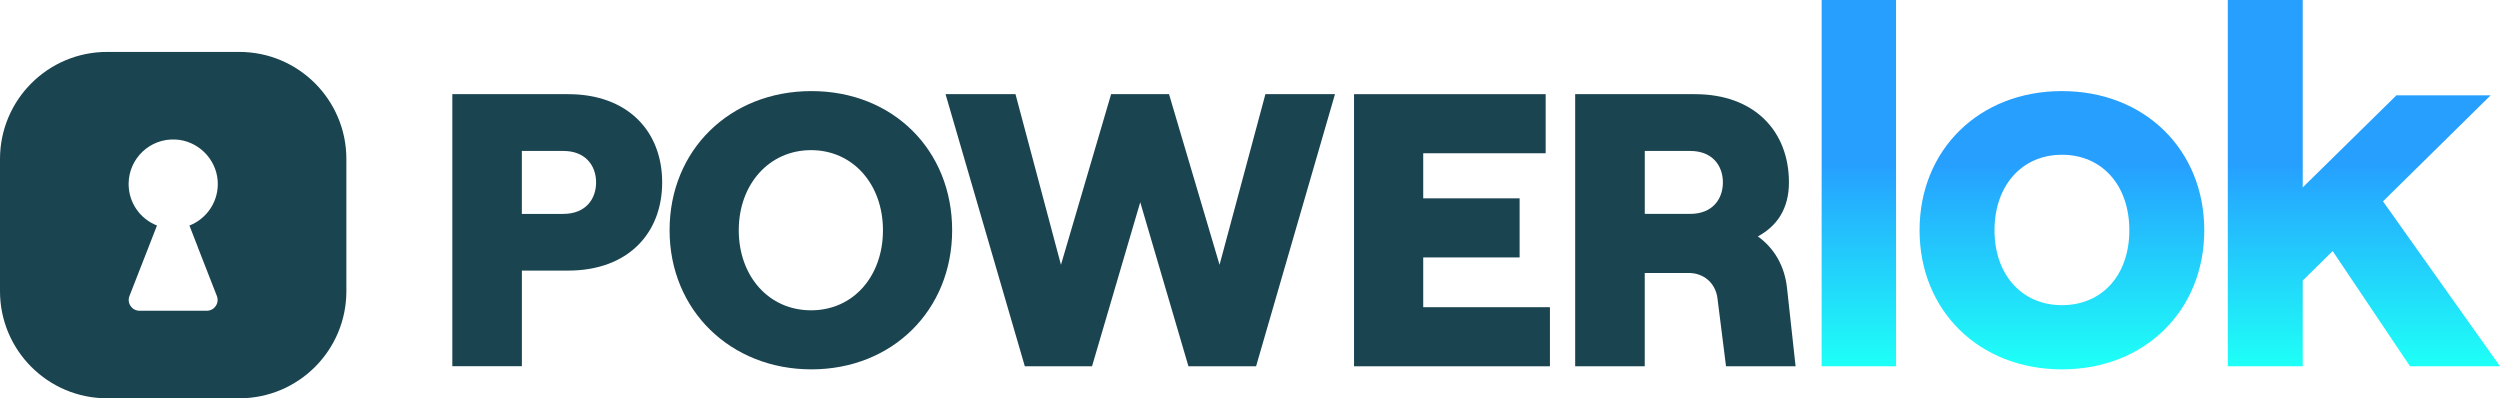 <?xml version="1.0" encoding="UTF-8"?>
<svg id="Capa_2" data-name="Capa 2" xmlns="http://www.w3.org/2000/svg" xmlns:xlink="http://www.w3.org/1999/xlink" viewBox="0 0 651.53 103.79">
  <defs>
    <style>
      .cls-1 {
        fill: #1b4451;
      }

      .cls-2 {
        fill: url(#Degradado_sin_nombre_197);
      }
    </style>
    <linearGradient id="Degradado_sin_nombre_197" data-name="Degradado sin nombre 197" x1="563.13" y1="95" x2="563.13" y2="42.66" gradientUnits="userSpaceOnUse">
      <stop offset="0" stop-color="#1efff7"/>
      <stop offset="1" stop-color="#269fff"/>
    </linearGradient>
  </defs>
  <g id="Capa_1-2" data-name="Capa 1">
    <g>
      <g>
        <path class="cls-1" d="m117.87,24.54h30.19c15.6,0,24.51,9.72,24.51,22.99s-8.91,22.99-24.51,22.99h-12.05v24.92h-18.13V24.54Zm28.97,31.2c5.77,0,8.51-3.85,8.51-8.2s-2.74-8.2-8.51-8.2h-10.84v16.41h10.84Z"/>
        <path class="cls-1" d="m174.5,60c0-20.87,15.7-36.26,36.97-36.26s36.67,15.4,36.67,36.26-15.6,36.26-36.67,36.26-36.97-15.4-36.97-36.26Zm55.61,0c0-11.95-7.8-20.87-18.74-20.87s-18.84,8.91-18.84,20.87,7.8,20.87,18.84,20.87,18.74-8.91,18.74-20.87Z"/>
        <path class="cls-1" d="m246.42,24.54h18.23l11.85,44.47,13.07-44.47h15.09l13.17,44.47,11.95-44.47h18.13l-20.56,70.91h-17.63l-12.56-42.75-12.56,42.75h-17.52l-20.66-70.91Z"/>
        <path class="cls-1" d="m352.88,24.54h49.94v15.4h-31.91v11.75h25.12v15.4h-25.12v12.97h33.02v15.4h-51.05V24.54Z"/>
        <path class="cls-1" d="m467.95,95.45h-18.13l-2.23-17.73c-.51-3.95-3.55-6.58-7.5-6.58h-11.45v24.31h-18.13V24.54h31.2c15.6,0,24.51,9.72,24.51,22.99,0,6.79-3.04,11.35-8.1,14.08,4.25,3.04,6.99,7.7,7.6,13.47l2.23,20.36Zm-39.3-39.71h11.85c5.77,0,8.51-3.85,8.51-8.2s-2.73-8.2-8.51-8.2h-11.85v16.41Z"/>
      </g>
      <path class="cls-1" d="m62.35,13.53H27.91C12.49,13.53,0,26.03,0,41.44v34.45c0,15.41,12.49,27.91,27.91,27.91h34.45c15.41,0,27.91-12.49,27.91-27.91v-34.45c0-15.41-12.49-27.91-27.91-27.91Zm-10.78,50.94l4.95,12.67c.72,1.85-.64,3.84-2.62,3.84h-17.54c-1.98,0-3.35-1.99-2.62-3.84l4.95-12.67,2.22-5.7c-4.33-1.69-7.39-5.89-7.39-10.81,0-6.63,5.55-11.96,12.25-11.6,5.73.3,10.47,4.9,10.95,10.61.44,5.35-2.74,10-7.35,11.81l2.22,5.7Z"/>
      <path class="cls-2" d="m474.74,95.45h19.39V0h-19.39v95.45Zm146.31-42.98l28.03-27.62h-24.55l-24.41,23.99V0h-19.53v95.45h19.53v-22.34l7.81-7.67,20.15,30.01h23.44l-30.48-42.98Zm-83.69-28.73c-21.62,0-37.1,15.34-37.1,36.26s15.48,36.26,37.1,36.26,37.1-15.34,37.1-36.26-15.48-36.26-37.1-36.26Zm0,55.79c-10.46,0-17.57-7.95-17.57-19.53s7.11-19.67,17.57-19.67,17.57,7.95,17.57,19.67-7.11,19.53-17.57,19.53Z"/>
    </g>
  </g>
</svg>